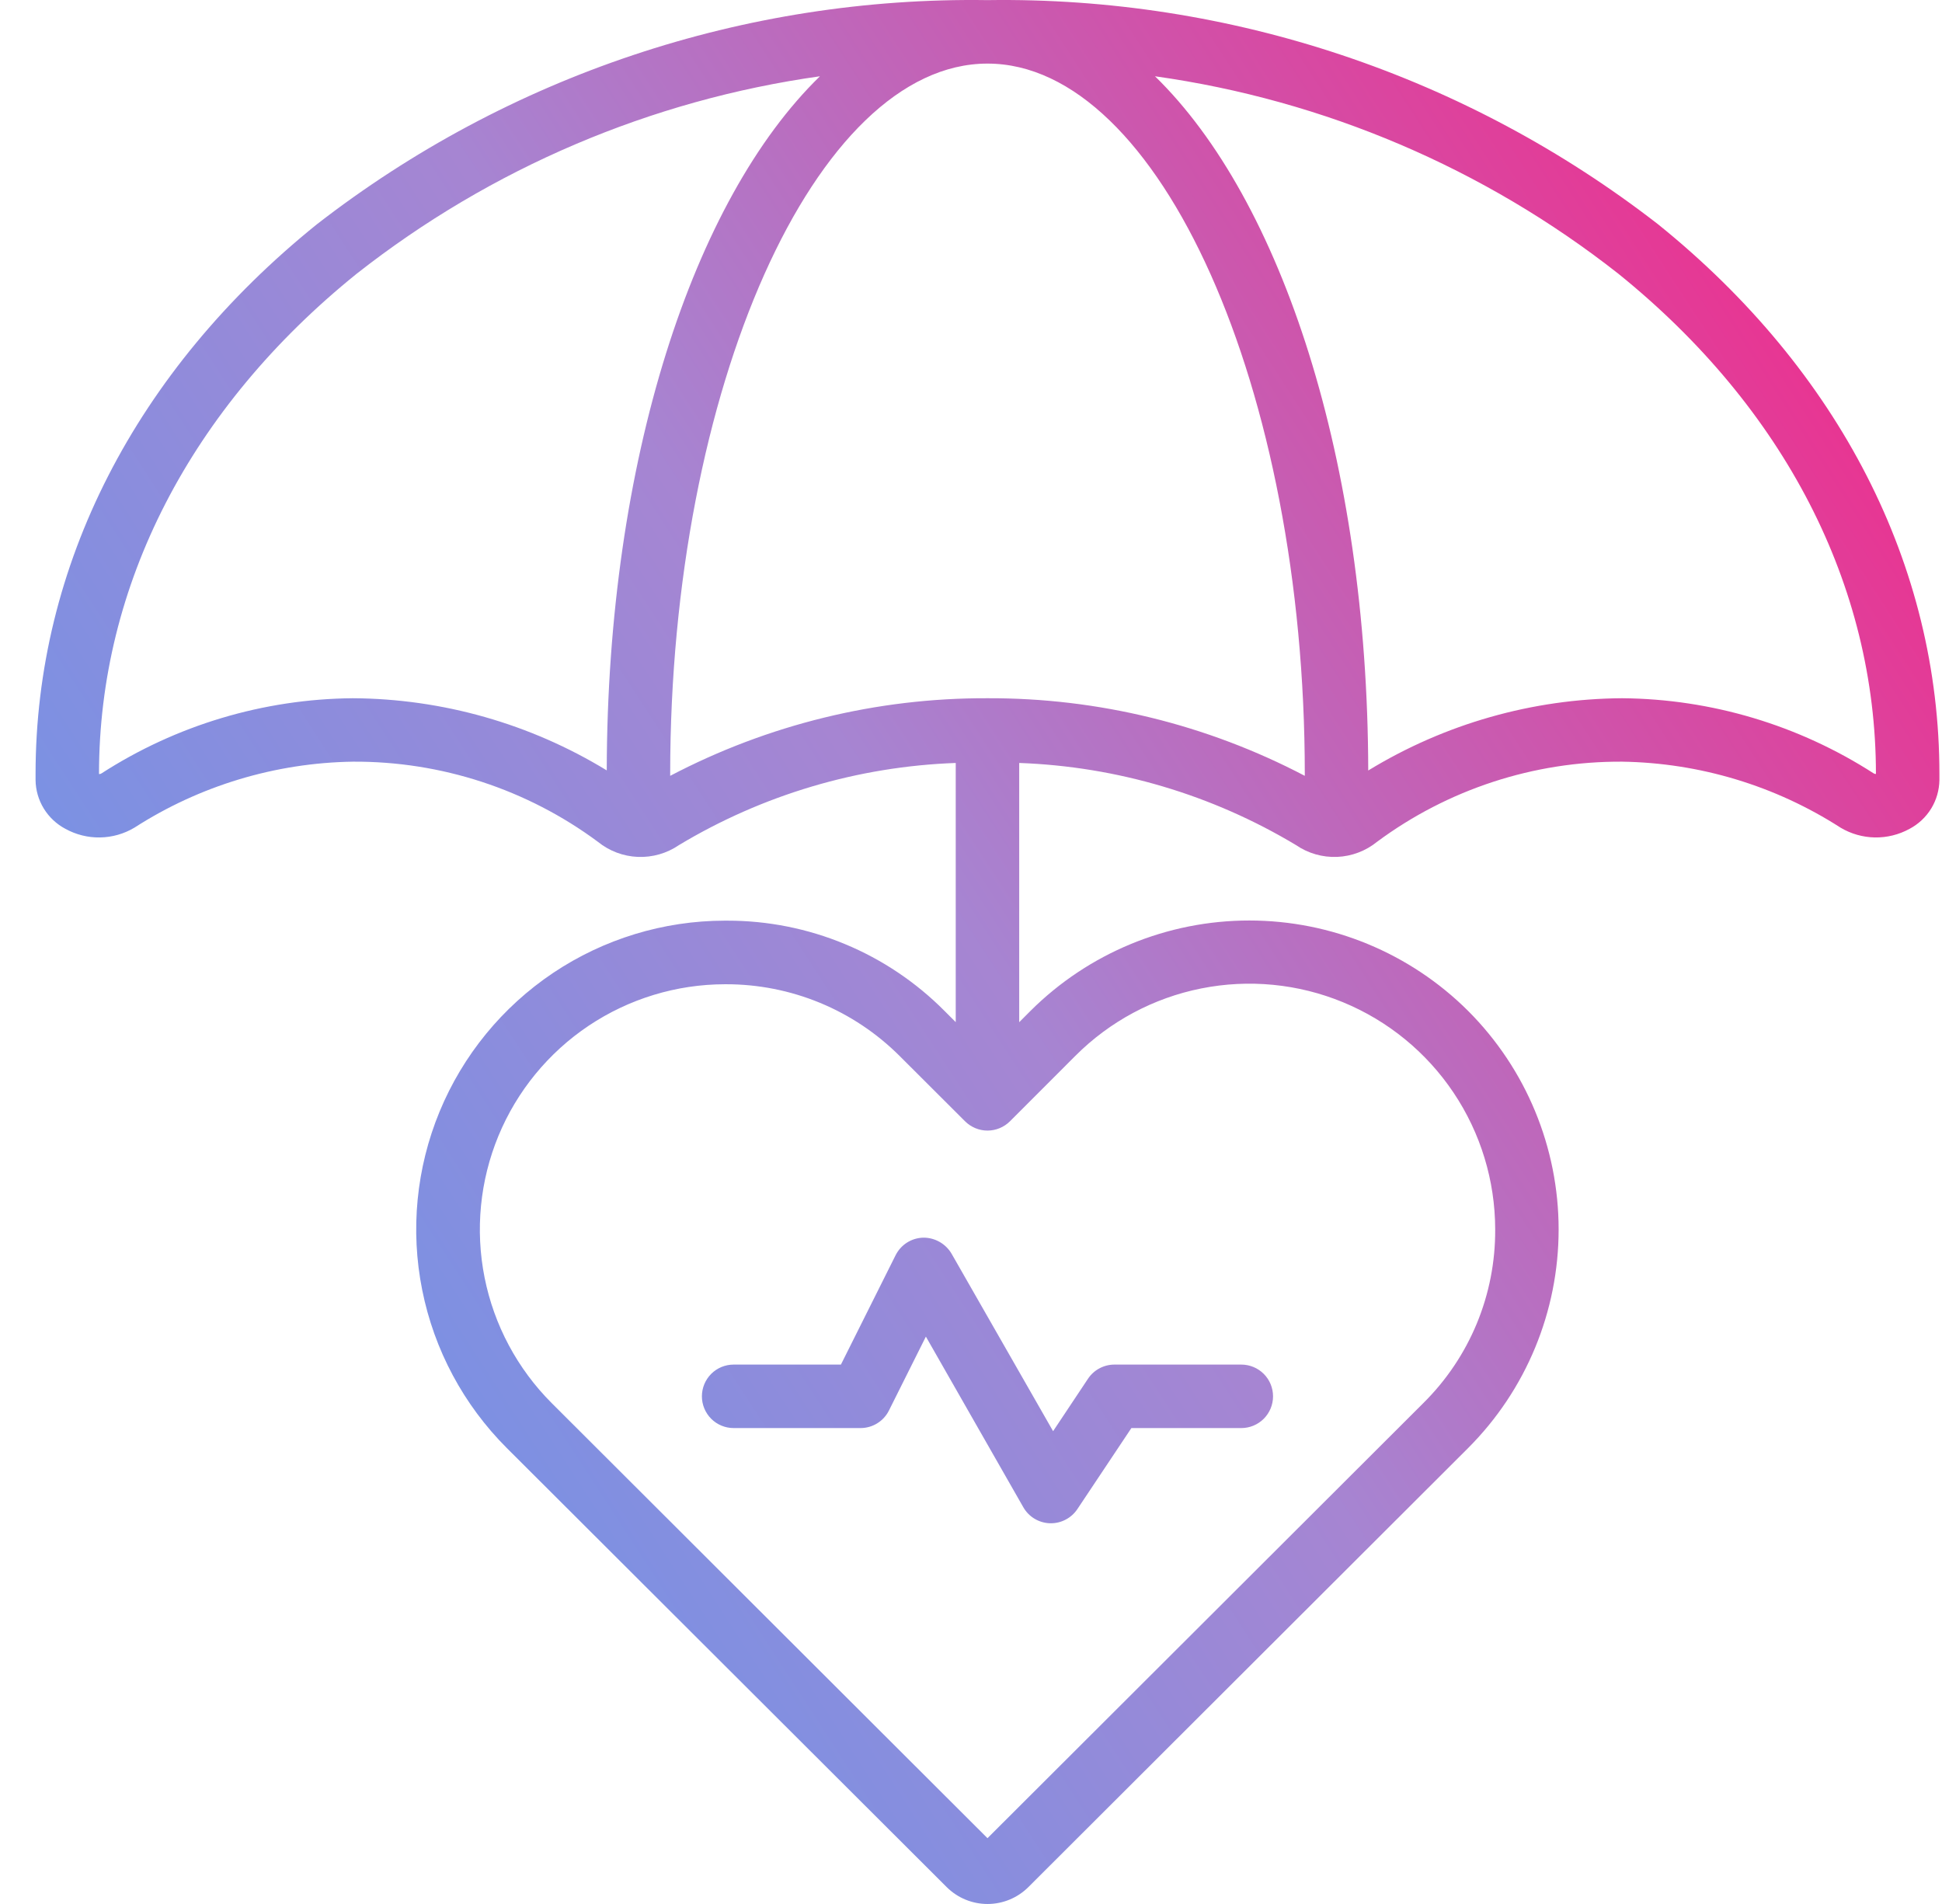 <svg xmlns="http://www.w3.org/2000/svg" width="51" height="50" viewBox="0 0 51 50" fill="none"><path d="M1.718 21.766C1.996 21.919 2.31 21.998 2.628 21.992C2.946 21.987 3.257 21.898 3.53 21.735C5.243 20.633 7.23 20.033 9.267 20.002C11.582 19.989 13.84 20.727 15.701 22.106C15.999 22.348 16.367 22.487 16.751 22.503C17.134 22.518 17.513 22.41 17.83 22.193C20.031 20.87 22.533 20.128 25.099 20.036V26.842L24.804 26.547C24.057 25.795 23.168 25.198 22.189 24.792C21.21 24.385 20.16 24.176 19.1 24.177H19.027C17.424 24.18 15.857 24.658 14.525 25.55C13.194 26.443 12.156 27.71 11.544 29.192C10.932 30.674 10.773 32.304 11.088 33.877C11.402 35.449 12.175 36.893 13.309 38.026L24.865 49.56C25.15 49.842 25.534 50 25.934 50C26.334 50 26.718 49.842 27.003 49.56L38.556 38.026C40.077 36.504 40.932 34.439 40.932 32.287C40.932 30.135 40.077 28.07 38.556 26.548C37.03 25.027 34.963 24.173 32.808 24.173C30.654 24.173 28.587 25.027 27.061 26.548L26.766 26.844V20.036C29.333 20.128 31.834 20.87 34.036 22.193C34.353 22.41 34.731 22.518 35.114 22.503C35.498 22.487 35.866 22.348 36.164 22.106C38.025 20.727 40.283 19.989 42.599 20.002C44.635 20.033 46.623 20.633 48.336 21.735C48.609 21.898 48.92 21.986 49.238 21.992C49.556 21.997 49.869 21.919 50.148 21.766C50.382 21.642 50.578 21.458 50.716 21.233C50.854 21.008 50.928 20.749 50.932 20.485V20.325C50.932 14.859 48.309 9.734 43.547 5.893C38.515 1.986 32.303 -0.091 25.933 0.003C19.563 -0.091 13.35 1.986 8.318 5.893C3.556 9.734 0.934 14.859 0.934 20.325V20.485C0.937 20.749 1.012 21.008 1.15 21.233C1.288 21.458 1.484 21.642 1.718 21.766ZM28.24 27.728C29.142 26.824 30.291 26.208 31.543 25.958C32.795 25.707 34.093 25.833 35.273 26.321C36.453 26.808 37.463 27.634 38.173 28.695C38.884 29.755 39.264 31.003 39.266 32.279V32.286C39.271 33.133 39.107 33.973 38.783 34.757C38.459 35.54 37.981 36.25 37.379 36.846L25.933 48.272L14.489 36.847C13.588 35.946 12.975 34.799 12.726 33.55C12.477 32.3 12.604 31.005 13.09 29.828C13.577 28.651 14.402 27.645 15.46 26.936C16.519 26.228 17.763 25.849 19.037 25.847H19.065C19.912 25.846 20.751 26.012 21.534 26.335C22.316 26.658 23.027 27.133 23.626 27.731L25.344 29.446C25.501 29.602 25.713 29.69 25.933 29.69C26.154 29.69 26.366 29.602 26.523 29.446L28.24 27.728ZM25.933 18.336C23.03 18.326 20.17 19.026 17.6 20.374V20.325C17.6 10.213 21.415 1.67 25.933 1.67C30.45 1.67 34.266 10.213 34.266 20.325V20.374C31.696 19.026 28.835 18.326 25.933 18.336ZM49.265 20.325C49.245 20.326 49.225 20.321 49.208 20.311C47.236 19.041 44.944 18.355 42.599 18.336C40.245 18.351 37.941 19.007 35.932 20.234C35.915 12.107 33.663 5.248 30.332 2.003C34.774 2.627 38.972 4.415 42.499 7.187C46.863 10.709 49.265 15.373 49.265 20.325ZM2.6 20.325C2.6 15.373 5.003 10.709 9.365 7.19C12.892 4.417 17.09 2.628 21.533 2.003C18.2 5.245 15.95 12.104 15.934 20.231C13.925 19.005 11.62 18.35 9.267 18.336C6.921 18.356 4.629 19.042 2.659 20.314C2.641 20.324 2.621 20.329 2.6 20.327V20.325Z" fill="url(#paint0_linear_10414_13523)"></path><path d="M24.244 32.502C24.093 32.506 23.945 32.551 23.818 32.632C23.691 32.713 23.588 32.828 23.52 32.963L22.084 35.835H19.266C19.045 35.835 18.833 35.923 18.677 36.079C18.521 36.236 18.433 36.447 18.433 36.669C18.433 36.889 18.521 37.101 18.677 37.258C18.833 37.414 19.045 37.502 19.266 37.502H22.599C22.754 37.502 22.906 37.459 23.038 37.377C23.17 37.296 23.276 37.179 23.345 37.041L24.315 35.1L26.876 39.585C26.947 39.708 27.048 39.811 27.169 39.883C27.291 39.956 27.429 39.997 27.571 40.002H27.599C27.736 40.002 27.872 39.968 27.992 39.903C28.113 39.839 28.216 39.745 28.293 39.631L29.712 37.502H32.599C32.82 37.502 33.032 37.414 33.188 37.258C33.345 37.101 33.432 36.889 33.432 36.669C33.432 36.447 33.345 36.236 33.188 36.079C33.032 35.923 32.82 35.835 32.599 35.835H29.266C29.129 35.835 28.994 35.869 28.873 35.934C28.752 35.998 28.649 36.092 28.573 36.206L27.656 37.584L24.989 32.922C24.913 32.793 24.804 32.686 24.673 32.612C24.542 32.538 24.394 32.5 24.244 32.502Z" fill="url(#paint1_linear_10414_13523)"></path><defs><linearGradient id="paint0_linear_10414_13523" x1="-12.702" y1="50" x2="54.897" y2="6.106" gradientUnits="userSpaceOnUse"><stop stop-color="#3DA3FC"></stop><stop offset="0.568" stop-color="#A685D2"></stop><stop offset="1" stop-color="#FC1D7F"></stop></linearGradient><linearGradient id="paint1_linear_10414_13523" x1="-12.702" y1="50" x2="54.897" y2="6.106" gradientUnits="userSpaceOnUse"><stop stop-color="#3DA3FC"></stop><stop offset="0.568" stop-color="#A685D2"></stop><stop offset="1" stop-color="#FC1D7F"></stop></linearGradient></defs></svg>